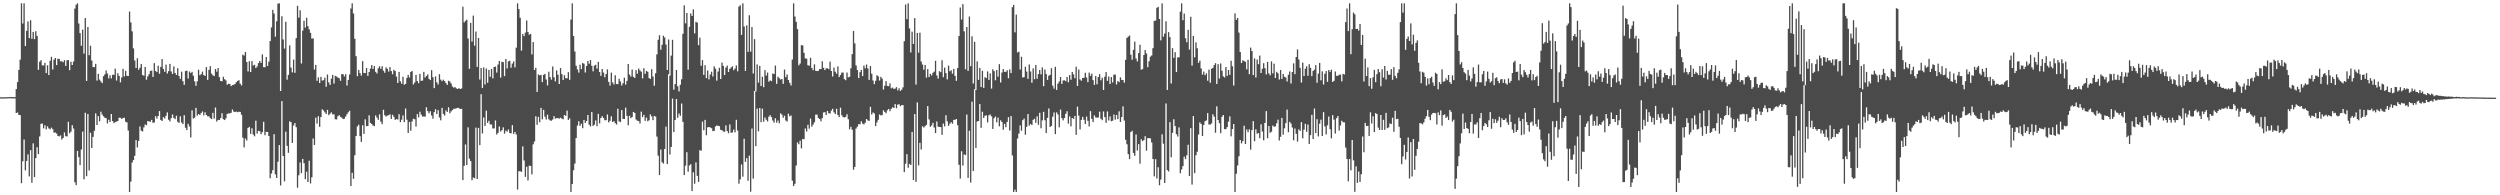 <?xml version="1.0" encoding="UTF-8"?>
<svg xmlns="http://www.w3.org/2000/svg" width="1920" height="150">
  <path d="M0 74.655h1v1.000H0zM1 74.765h1v1.000H1zM2 74.680h1v1.000H2zM3 74.693h1v1.000H3zM4 74.702h1v1.000H4zM5 74.577h1v1.000H5zM6 74.537h1v1.000H6zM7 74.591h1v1.000H7zM8 74.469h1v1.000H8zM9 74.623h1v1.000H9zM10 74.559h1v1.000H10zM11 74.602h1v1.000H11zM12 68.389h1v18.421H12zM13 63.073h1v23.293H13zM14 53.706h1v34.583H14zM15 45.805h1v42.634H15zM16 2.546h1v138.134H16zM17 18.087h1v105.748H17zM18 2.546h1v104.600H18zM19 35.380h1v95.493H19zM20 23.724h1v99.875H20zM21 16.452h1v102.102H21zM22 29.292h1v106.165H22zM23 15.522h1v99.780H23zM24 29.779h1v110.597H24zM25 24.539h1v85.549H25zM26 30.079h1v105.911H26zM27 23.970h1v97.458H27zM28 27.569h1v85.555H28zM29 53.603h1v64.723H29zM30 47.403h1v57.335H30zM31 46.217h1v48.849H31zM32 50.194h1v44.669H32zM33 50.326h1v48.271H33zM34 48.302h1v47.908H34zM35 56.107h1v43.254H35zM36 50.108h1v46.940H36zM37 57.665h1v40.946H37zM38 46.624h1v52.750H38zM39 43.647h1v54.406H39zM40 53.341h1v45.853H40zM41 45.826h1v56.060H41zM42 44.555h1v57.204H42zM43 49.949h1v52.645H43zM44 45.067h1v59.338H44zM45 45.267h1v59.486H45zM46 47.097h1v56.880H46zM47 47.076h1v60.059H47zM48 47.814h1v58.103H48zM49 46.176h1v55.544H49zM50 50.647h1v53.969H50zM51 46.263h1v58.543H51zM52 46.134h1v47.410H52zM53 53.934h1v48.412H53zM54 47.421h1v53.629H54zM55 49.910h1v46.249H55zM56 47.256h1v51.466H56zM57 6.619h1v133.351H57zM58 3.624h1v138.569H58zM59 2.548h1v113.371H59zM60 18.027h1v102.658H60zM61 25.429h1v101.413H61zM62 35.122h1v79.708H62zM63 22.748h1v78.308H63zM64 41.183h1v96.528H64zM65 13.846h1v72.711H65zM66 62.137h1v73.181H66zM67 20.741h1v66.799H67zM68 42.384h1v88.521H68zM69 35.140h1v66.782H69zM70 46.469h1v67.202H70zM71 51.536h1v53.567H71zM72 51.536h1v48.925H72zM73 49.040h1v38.068H73zM74 61.924h1v34.094H74zM75 56.674h1v32.533H75zM76 61.126h1v32.079H76zM77 62.569h1v23.205H77zM78 63.857h1v24.080H78zM79 58.517h1v30.851H79zM80 57.163h1v33.188H80zM81 54.141h1v36.644H81zM82 56.485h1v38.352H82zM83 60.216h1v31.738H83zM84 57.814h1v35.894H84zM85 60.188h1v27.348H85zM86 57.434h1v35.525H86zM87 57.424h1v37.163H87zM88 52.761h1v41.039H88zM89 61.859h1v31.544H89zM90 56.231h1v36.718H90zM91 58.341h1v32.042H91zM92 63.248h1v27.216H92zM93 59.435h1v31.932H93zM94 52.854h1v37.722H94zM95 58.676h1v31.725H95zM96 54.355h1v39.126H96zM97 58.232h1v35.784H97zM98 58.371h1v41.871H98zM99 8.879h1v138.575H99zM100 17.215h1v122.291H100zM101 24.077h1v100.745H101zM102 37.154h1v85.759H102zM103 46.505h1v73.170H103zM104 52.200h1v55.387H104zM105 44.734h1v68.532H105zM106 53.581h1v54.639H106zM107 51.951h1v45.179H107zM108 49.132h1v51.293H108zM109 57.530h1v43.416H109zM110 58.203h1v39.645H110zM111 51.429h1v44.180H111zM112 61.212h1v35.008H112zM113 58.677h1v34.302H113zM114 56.978h1v36.327H114zM115 54.481h1v38.997H115zM116 54.222h1v37.851H116zM117 59.081h1v35.235H117zM118 48.482h1v45.551H118zM119 54.544h1v34.688H119zM120 55.344h1v35.733H120zM121 50.468h1v38.683H121zM122 56.626h1v28.683H122zM123 51.378h1v40.715H123zM124 45.379h1v47.551H124zM125 52.935h1v37.010H125zM126 55.168h1v35.754H126zM127 49.611h1v39.321H127zM128 56.451h1v29.881H128zM129 54.643h1v37.328H129zM130 49.064h1v44.223H130zM131 54.872h1v35.845H131zM132 56.837h1v31.050H132zM133 50.986h1v39.519H133zM134 56.016h1v35.500H134zM135 57.559h1v31.349H135zM136 52.379h1v41.187H136zM137 58.344h1v36.081H137zM138 60.564h1v28.757H138zM139 55.037h1v39.040H139zM140 62.371h1v32.893H140zM141 65.181h1v23.269H141zM142 54.599h1v43.501H142zM143 54.261h1v45.681H143zM144 60.317h1v34.784H144zM145 54.919h1v42.218H145zM146 56.123h1v49.437H146zM147 55.147h1v29.595H147zM148 58.156h1v32.866H148zM149 62.446h1v27.905H149zM150 65.901h1v16.957H150zM151 62.446h1v26.331H151zM152 53.546h1v34.004H152zM153 57.805h1v30.492H153zM154 56.927h1v29.888H154zM155 55.057h1v30.555H155zM156 57.648h1v30.999H156zM157 58.283h1v27.958H157zM158 51.442h1v36.900H158zM159 61.361h1v27.961H159zM160 53.637h1v35.745H160zM161 50.789h1v39.945H161zM162 56.513h1v34.937H162zM163 57.737h1v28.967H163zM164 58.440h1v32.657H164zM165 52.993h1v29.598H165zM166 55.057h1v38.312H166zM167 52.243h1v39.804H167zM168 59.290h1v32.891H168zM169 62.213h1v28.486H169zM170 62.424h1v24.549H170zM171 58.926h1v32.640H171zM172 60.818h1v31.369H172zM173 61.759h1v29.150H173zM174 65.055h1v22.428H174zM175 64.312h1v22.800H175zM176 64.439h1v22.666H176zM177 66.168h1v20.457H177zM178 65.381h1v18.677H178zM179 65.137h1v20.515H179zM180 64.465h1v21.606H180zM181 63.147h1v22.553H181zM182 62.178h1v23.971H182zM183 61.587h1v24.226H183zM184 64.262h1v21.726H184zM185 65.653h1v22.483H185zM186 41.982h1v63.752H186zM187 42.663h1v70.562H187zM188 39.910h1v66.471H188zM189 47.621h1v60.275H189zM190 54.867h1v43.376H190zM191 47.066h1v50.374H191zM192 55.313h1v47.518H192zM193 46.913h1v51.645H193zM194 50.265h1v53.133H194zM195 49.785h1v54.900H195zM196 52.243h1v40.414H196zM197 51.120h1v51.476H197zM198 48.495h1v52.035H198zM199 46.872h1v53.886H199zM200 48.276h1v54.790H200zM201 41.762h1v59.717H201zM202 51.574h1v41.970H202zM203 51.675h1v52.165H203zM204 43.791h1v57.422H204zM205 50.697h1v50.701H205zM206 47.324h1v57.143H206zM207 31.543h1v105.353H207zM208 21.044h1v112.229H208zM209 7.580h1v123.112H209zM210 10.367h1v92.682H210zM211 28.153h1v105.792H211zM212 16.342h1v120.366H212zM213 2.794h1v121.420H213zM214 2.546h1v108.842H214zM215 69.868h1v72.586H215zM216 12.482h1v65.174H216zM217 30.286h1v89.541H217zM218 37.312h1v101.953H218zM219 16.736h1v84.395H219zM220 61.168h1v50.867H220zM221 57.512h1v59.838H221zM222 34.814h1v58.355H222zM223 51.934h1v41.922H223zM224 55.589h1v54.199H224zM225 45.783h1v50.618H225zM226 55.922h1v38.589H226zM227 29.307h1v68.375H227zM228 4.471h1v139.703H228zM229 13.542h1v121.079H229zM230 7.882h1v116.886H230zM231 48.792h1v84.192H231zM232 23.482h1v98.565H232zM233 15.906h1v109.451H233zM234 21.208h1v116.422H234zM235 13.648h1v118.224H235zM236 20.124h1v119.668H236zM237 22.561h1v100.902H237zM238 25.224h1v115.681H238zM239 29.599h1v106.550H239zM240 29.488h1v76.846H240zM241 53.414h1v57.971H241zM242 49.869h1v40.479H242zM243 62.059h1v32.887H243zM244 59.410h1v29.843H244zM245 63.729h1v33.701H245zM246 59.021h1v30.904H246zM247 61.878h1v22.113H247zM248 61.593h1v23.310H248zM249 59.667h1v26.551H249zM250 66.635h1v20.895H250zM251 57.230h1v27.164H251zM252 63.302h1v25.143H252zM253 65.220h1v22.135H253zM254 60.420h1v25.894H254zM255 57.534h1v30.304H255zM256 64.211h1v23.605H256zM257 58.242h1v33.343H257zM258 58.780h1v32.991H258zM259 59.552h1v29.676H259zM260 60.039h1v28.403H260zM261 62.080h1v27.647H261zM262 56.930h1v33.419H262zM263 56.999h1v34.457H263zM264 58.653h1v32.466H264zM265 56.927h1v32.554H265zM266 65.675h1v22.022H266zM267 61.388h1v24.873H267zM268 57.171h1v27.876H268zM269 6.576h1v136.315H269zM270 2.546h1v130.178H270zM271 10.392h1v126.947H271zM272 29.808h1v89.391H272zM273 43.138h1v61.287H273zM274 58.486h1v38.607H274zM275 53.635h1v42.180H275zM276 56.097h1v48.447H276zM277 58.075h1v50.924H277zM278 46.961h1v49.233H278zM279 56.035h1v46.781H279zM280 56.167h1v35.502H280zM281 52.244h1v44.654H281zM282 58.265h1v38.514H282zM283 55.299h1v33.279H283zM284 52.711h1v41.662H284zM285 49.966h1v45.314H285zM286 52.947h1v43.455H286zM287 50.763h1v46.126H287zM288 55.133h1v33.532H288zM289 56.408h1v33.925H289zM290 52.433h1v39.627H290zM291 50.914h1v36.947H291zM292 52.864h1v40.593H292zM293 50.889h1v44.444H293zM294 54.281h1v30.041H294zM295 55.875h1v32.574H295zM296 51.775h1v37.705H296zM297 52.897h1v35.897H297zM298 54.986h1v33.550H298zM299 51.520h1v36.293H299zM300 54.574h1v36.748H300zM301 57.036h1v31.134H301zM302 53.583h1v36.100H302zM303 54.594h1v37.478H303zM304 58.820h1v32.636H304zM305 63.760h1v28.060H305zM306 55.259h1v32.471H306zM307 62.442h1v31.396H307zM308 64.328h1v27.613H308zM309 58.917h1v29.707H309zM310 65.083h1v28.695H310zM311 64.434h1v18.916H311zM312 59.802h1v32.137H312zM313 57.494h1v44.602H313zM314 59.484h1v34.152H314zM315 55.290h1v45.090H315zM316 54.457h1v38.805H316zM317 64.872h1v26.306H317zM318 63.383h1v28.211H318zM319 57.515h1v39.698H319zM320 62.237h1v25.348H320zM321 63.912h1v26.265H321zM322 56.722h1v29.094H322zM323 62.070h1v25.961H323zM324 61.911h1v27.616H324zM325 55.176h1v34.271H325zM326 59.519h1v30.093H326zM327 58.306h1v24.066H327zM328 57.130h1v28.222H328zM329 60.541h1v26.430H329zM330 61.503h1v23.952H330zM331 53.843h1v34.833H331zM332 59.279h1v31.834H332zM333 67.711h1v18.414H333zM334 58.663h1v25.196H334zM335 63.236h1v24.330H335zM336 64.893h1v19.703H336zM337 56.979h1v33.231H337zM338 61.139h1v31.252H338zM339 62.347h1v20.506H339zM340 61.261h1v26.242H340zM341 62.280h1v26.475H341zM342 63.871h1v20.914H342zM343 65.194h1v20.839H343zM344 61.982h1v20.431H344zM345 62.639h1v24.385H345zM346 64.165h1v21.369H346zM347 66.401h1v18.113H347zM348 67.350h1v16.188H348zM349 66.927h1v16.572H349zM350 67.905h1v15.283H350zM351 68.352h1v14.427H351zM352 67.757h1v15.289H352zM353 68.339h1v15.426H353zM354 67.917h1v15.630H354zM355 5.125h1v133.236H355zM356 17.250h1v110.089H356zM357 16.020h1v94.919H357zM358 15.114h1v111.641H358zM359 29.600h1v68.196H359zM360 52.817h1v69.031H360zM361 17.539h1v106.163H361zM362 31.956h1v106.485H362zM363 11.979h1v124.373H363zM364 35.075h1v101.854H364zM365 24.195h1v73.796H365zM366 51.389h1v86.072H366zM367 29.117h1v69.064H367zM368 61.084h1v50.370H368zM369 52.245h1v20.086H369zM370 67.558h1v34.944H370zM371 51.738h1v38.496H371zM372 64.917h1v31.815H372zM373 52.635h1v32.362H373zM374 63.580h1v30.772H374zM375 53.675h1v39.124H375zM376 58.909h1v36.664H376zM377 52.949h1v42.620H377zM378 60.225h1v38.456H378zM379 51.400h1v47.220H379zM380 51.162h1v41.371H380zM381 55.764h1v47.568H381zM382 49.548h1v52.470H382zM383 46.779h1v50.382H383zM384 59.611h1v41.389H384zM385 47.437h1v52.514H385zM386 47.776h1v50.022H386zM387 58.469h1v44.146H387zM388 45.267h1v55.053H388zM389 52.574h1v48.569H389zM390 47.094h1v52.332H390zM391 46.684h1v55.454H391zM392 52.026h1v50.365H392zM393 48.800h1v47.306H393zM394 47.155h1v55.640H394zM395 51.700h1v49.613H395zM396 36.600h1v66.661H396zM397 2.546h1v142.990H397zM398 6.988h1v124.505H398zM399 13.612h1v117.902H399zM400 38.843h1v93.145H400zM401 26.129h1v86.281H401zM402 27.749h1v95.463H402zM403 25.062h1v110.788H403zM404 15.741h1v112.330H404zM405 24.629h1v113.900H405zM406 26.676h1v100.551H406zM407 26.007h1v101.455H407zM408 41.753h1v92.203H408zM409 32.309h1v78.515H409zM410 53.751h1v54.951H410zM411 52.057h1v37.232H411zM412 70.620h1v25.233H412zM413 57.188h1v32.549H413zM414 57.868h1v35.967H414zM415 57.477h1v25.436H415zM416 63.070h1v28.602H416zM417 57.488h1v26.874H417zM418 56.735h1v32.845H418zM419 61.008h1v30.818H419zM420 65.586h1v22.471H420zM421 55.105h1v36.543H421zM422 59.262h1v33.249H422zM423 61.176h1v31.543H423zM424 51.034h1v40.776H424zM425 59.338h1v29.860H425zM426 62.444h1v28.676H426zM427 54.091h1v36.600H427zM428 57.405h1v33.314H428zM429 64.520h1v26.575H429zM430 52.273h1v38.133H430zM431 56.991h1v34.095H431zM432 61.441h1v30.216H432zM433 57.742h1v30.575H433zM434 60.056h1v28.973H434zM435 60.148h1v24.770H435zM436 55.450h1v36.662H436zM437 61.351h1v29.566H437zM438 15.042h1v132.412H438zM439 2.546h1v138.839H439zM440 27.697h1v103.060H440zM441 39.535h1v86.096H441zM442 50.474h1v55.538H442zM443 53.286h1v43.142H443zM444 55.742h1v37.384H444zM445 49.714h1v46.944H445zM446 53.077h1v41.930H446zM447 48.339h1v50.140H447zM448 48.958h1v43.138H448zM449 55.649h1v38.749H449zM450 50.708h1v42.198H450zM451 46.848h1v41.453H451zM452 48.957h1v46.822H452zM453 46.064h1v51.028H453zM454 50.485h1v35.559H454zM455 54.797h1v41.909H455zM456 50.385h1v45.357H456zM457 49.749h1v42.734H457zM458 52.713h1v44.176H458zM459 47.489h1v39.977H459zM460 55.316h1v39.430H460zM461 58.234h1v32.380H461zM462 52.966h1v36.216H462zM463 55.707h1v34.899H463zM464 59.291h1v33.060H464zM465 56.815h1v35.482H465zM466 53.281h1v34.633H466zM467 62.875h1v31.118H467zM468 65.734h1v27.047H468zM469 55.743h1v33.575H469zM470 63.274h1v30.419H470zM471 64.875h1v28.101H471zM472 57.793h1v36.787H472zM473 64.443h1v31.192H473zM474 64.653h1v18.834H474zM475 60.511h1v32.732H475zM476 62.533h1v31.268H476zM477 65.619h1v18.934H477zM478 63.916h1v27.373H478zM479 59.634h1v31.776H479zM480 64.954h1v17.719H480zM481 62.096h1v26.856H481zM482 49.161h1v47.046H482zM483 57.262h1v31.674H483zM484 58.809h1v31.979H484zM485 53.479h1v36.430H485zM486 58.985h1v26.963H486zM487 59.863h1v26.865H487zM488 53.854h1v37.938H488zM489 56.641h1v36.089H489zM490 52.624h1v40.348H490zM491 54.053h1v40.798H491zM492 55.040h1v30.676H492zM493 60.187h1v29.793H493zM494 52.414h1v35.784H494zM495 56.679h1v36.125H495zM496 54.439h1v35.891H496zM497 55.164h1v37.992H497zM498 59.952h1v32.435H498zM499 60.682h1v27.153H499zM500 53.124h1v36.292H500zM501 58.805h1v33.449H501zM502 65.847h1v23.194H502zM503 56.264h1v33.275H503zM504 41.803h1v63.082H504zM505 30.533h1v89.017H505zM506 27.096h1v107.337H506zM507 38.206h1v76.651H507zM508 34.370h1v90.271H508zM509 27.453h1v98.182H509zM510 28.768h1v85.691H510zM511 34.221h1v62.986H511zM512 53.756h1v72.268H512zM513 30.295h1v26.766H513zM514 58.040h1v60.617H514zM515 42.713h1v70.125H515zM516 30.569h1v45.160H516zM517 68.861h1v32.603H517zM518 64.562h1v27.608H518zM519 53.781h1v22.258H519zM520 66.234h1v24.252H520zM521 70.192h1v17.026H521zM522 65.097h1v23.863H522zM523 60.873h1v18.641H523zM524 25.969h1v67.628H524zM525 4.077h1v130.358H525zM526 17.931h1v109.292H526zM527 9.981h1v106.928H527zM528 53.482h1v78.375H528zM529 20.630h1v106.431H529zM530 10.338h1v115.744H530zM531 12.277h1v134.449H531zM532 7.209h1v125.132H532zM533 25.658h1v115.408H533zM534 16.747h1v107.960H534zM535 17.347h1v117.734H535zM536 34.704h1v104.980H536zM537 28.853h1v86.463H537zM538 50.468h1v65.353H538zM539 46.177h1v47.273H539zM540 57.501h1v42.559H540zM541 50.057h1v42.011H541zM542 60.013h1v43.871H542zM543 54.129h1v43.659H543zM544 60.983h1v36.529H544zM545 57.226h1v40.670H545zM546 55.089h1v43.366H546zM547 58.787h1v41.935H547zM548 50.964h1v49.551H548zM549 52.743h1v44.432H549zM550 61.931h1v34.414H550zM551 54.937h1v41.743H551zM552 52.093h1v44.778H552zM553 60.695h1v39.006H553zM554 48.009h1v52.045H554zM555 50.603h1v50.347H555zM556 57.587h1v43.643H556zM557 51.897h1v44.398H557zM558 50.374h1v50.338H558zM559 55.302h1v47.033H559zM560 52.929h1v42.618H560zM561 51.801h1v50.176H561zM562 50.987h1v50.688H562zM563 53.940h1v45.529H563zM564 52.683h1v48.957H564zM565 50.294h1v41.721H565zM566 54.794h1v45.464H566zM567 5.094h1v135.975H567zM568 4.033h1v133.748H568zM569 26.851h1v99.469H569zM570 2.546h1v133.140H570zM571 20.329h1v86.292H571zM572 54.471h1v69.852H572zM573 19.489h1v101.963H573zM574 39.847h1v98.947H574zM575 11.729h1v107.848H575zM576 39.640h1v107.565H576zM577 20.810h1v77.929H577zM578 56.440h1v80.791H578zM579 30.046h1v39.851H579zM580 70.215h1v42.051H580zM581 49.441h1v33.967H581zM582 63.421h1v37.434H582zM583 50.521h1v32.431H583zM584 66.027h1v27.830H584zM585 58.918h1v24.553H585zM586 66.955h1v26.469H586zM587 53.884h1v36.344H587zM588 58.011h1v33.956H588zM589 55.720h1v37.581H589zM590 62.702h1v26.968H590zM591 61.731h1v26.751H591zM592 62.296h1v27.651H592zM593 56.410h1v36.140H593zM594 56.860h1v37.363H594zM595 50.353h1v40.476H595zM596 64.409h1v29.792H596zM597 58.860h1v33.644H597zM598 60.072h1v34.604H598zM599 61.056h1v26.040H599zM600 60.657h1v27.367H600zM601 64.390h1v26.010H601zM602 53.425h1v35.465H602zM603 59.245h1v33.316H603zM604 57.166h1v36.157H604zM605 61.455h1v25.819H605zM606 63.577h1v25.745H606zM607 65.630h1v23.066H607zM608 45.728h1v93.047H608zM609 2.546h1v140.393H609zM610 12.709h1v128.469H610zM611 16.723h1v110.406H611zM612 22.370h1v86.988H612zM613 50.178h1v60.637H613zM614 48.772h1v59.256H614zM615 34.649h1v79.311H615zM616 34.902h1v71.818H616zM617 40.553h1v66.402H617zM618 44.825h1v53.847H618zM619 45.055h1v55.896H619zM620 50.142h1v45.723H620zM621 50.458h1v48.338H621zM622 44.400h1v46.645H622zM623 52.243h1v45.058H623zM624 53.893h1v41.775H624zM625 49.388h1v44.492H625zM626 54.349h1v33.641H626zM627 54.578h1v33.413H627zM628 54.379h1v36.307H628zM629 53.043h1v38.297H629zM630 53.062h1v40.131H630zM631 47.039h1v43.694H631zM632 52.076h1v34.318H632zM633 53.812h1v32.291H633zM634 52.469h1v35.873H634zM635 52.420h1v32.759H635zM636 53.108h1v33.901H636zM637 47.294h1v39.919H637zM638 54.514h1v30.442H638zM639 58.787h1v24.786H639zM640 51.874h1v34.421H640zM641 55.090h1v32.536H641zM642 56.598h1v26.985H642zM643 50.992h1v37.338H643zM644 59.202h1v30.717H644zM645 57.541h1v25.197H645zM646 55.733h1v32.768H646zM647 55.733h1v34.239H647zM648 60.794h1v29.364H648zM649 61.596h1v28.150H649zM650 55.695h1v32.063H650zM651 59.378h1v32.197H651zM652 58.918h1v40.346H652zM653 52.437h1v44.930H653zM654 41.577h1v58.074H654zM655 23.769h1v106.574H655zM656 33.264h1v94.947H656zM657 50.264h1v48.440H657zM658 53.818h1v43.461H658zM659 59.960h1v35.387H659zM660 55.405h1v40.058H660zM661 53.704h1v39.416H661zM662 58.420h1v36.495H662zM663 50.324h1v45.287H663zM664 52.481h1v41.797H664zM665 49.584h1v41.812H665zM666 52.536h1v39.919H666zM667 61.355h1v31.538H667zM668 50.693h1v31.357H668zM669 56.632h1v31.328H669zM670 61.817h1v24.547H670zM671 64.598h1v22.526H671zM672 62.001h1v34.799H672zM673 57.813h1v36.170H673zM674 58.644h1v33.343H674zM675 61.848h1v26.078H675zM676 59.022h1v29.597H676zM677 60.403h1v27.972H677zM678 68.739h1v15.974H678zM679 65.834h1v20.154H679zM680 62.286h1v24.678H680zM681 66.015h1v18.670H681zM682 66.179h1v17.504H682zM683 64.069h1v21.349H683zM684 67.848h1v15.765H684zM685 67.199h1v15.218H685zM686 68.299h1v14.650H686zM687 68.001h1v11.907H687zM688 66.935h1v16.230H688zM689 69.404h1v10.952H689zM690 67.811h1v12.277H690zM691 69.783h1v11.774H691zM692 68.935h1v11.793H692zM693 67.060h1v13.660H693zM694 31.646h1v100.562H694zM695 3.508h1v122.173H695zM696 14.695h1v103.745H696zM697 2.546h1v126.276H697zM698 21.849h1v104.013H698zM699 40.282h1v86.421H699zM700 24.333h1v76.986H700zM701 33.743h1v104.486H701zM702 13.906h1v73.679H702zM703 64.992h1v74.651H703zM704 25.292h1v53.371H704zM705 40.456h1v86.550H705zM706 25.064h1v84.621H706zM707 47.239h1v67.620H707zM708 49.582h1v47.450H708zM709 53.506h1v44.449H709zM710 49.929h1v46.988H710zM711 59.598h1v36.299H711zM712 53.048h1v28.416H712zM713 59.192h1v32.529H713zM714 56.694h1v40.666H714zM715 57.950h1v38.433H715zM716 55.900h1v38.456H716zM717 54.985h1v42.988H717zM718 46.681h1v55.516H718zM719 57.971h1v35.315H719zM720 60.368h1v36.931H720zM721 54.698h1v42.838H721zM722 55.445h1v42.157H722zM723 46.290h1v57.300H723zM724 59.274h1v35.590H724zM725 51.938h1v45.151H725zM726 56.142h1v32.378H726zM727 60.999h1v32.189H727zM728 50.390h1v46.264H728zM729 54.753h1v40.278H729zM730 53.962h1v39.894H730zM731 56.555h1v38.482H731zM732 52.947h1v39.088H732zM733 58.303h1v33.692H733zM734 62.044h1v29.373H734zM735 52.268h1v43.896H735zM736 27.690h1v98.900H736zM737 5.788h1v131.347H737zM738 14.994h1v101.163H738zM739 3.171h1v123.956H739zM740 24.060h1v94.496H740zM741 53.194h1v65.943H741zM742 20.796h1v67.189H742zM743 54.430h1v82.202H743zM744 12.634h1v87.771H744zM745 50.840h1v89.321H745zM746 27.844h1v50.244H746zM747 64.106h1v67.292H747zM748 32.125h1v36.468H748zM749 69.096h1v44.518H749zM750 47.086h1v46.218H750zM751 61.353h1v31.562H751zM752 52.143h1v27.729H752zM753 66.845h1v31.322H753zM754 54.388h1v31.425H754zM755 67.478h1v23.138H755zM756 59.270h1v29.613H756zM757 59.937h1v28.636H757zM758 54.833h1v39.165H758zM759 61.384h1v27.202H759zM760 56.374h1v31.515H760zM761 68.023h1v21.354H761zM762 53.215h1v45.827H762zM763 54.613h1v36.191H763zM764 61.652h1v27.827H764zM765 53.744h1v40.229H765zM766 58.833h1v31.490H766zM767 49.244h1v47.801H767zM768 63.308h1v29.129H768zM769 55.709h1v37.999H769zM770 52.987h1v46.673H770zM771 55.202h1v39.984H771zM772 55.144h1v42.534H772zM773 53.952h1v39.695H773zM774 60.132h1v29.828H774zM775 53.307h1v46.962H775zM776 56.104h1v33.054H776zM777 5.510h1v113.911H777zM778 3.756h1v143.698H778zM779 24.850h1v120.801H779zM780 11.216h1v136.237H780zM781 40.257h1v66.151H781zM782 39.740h1v62.870H782zM783 53.384h1v42.933H783zM784 43.564h1v56.823H784zM785 59.512h1v32.778H785zM786 59.295h1v31.780H786zM787 51.248h1v52.245H787zM788 55.003h1v42.394H788zM789 60.573h1v27.036H789zM790 49.500h1v47.018H790zM791 54.878h1v40.325H791zM792 63.523h1v32.543H792zM793 52.528h1v39.465H793zM794 60.825h1v30.340H794zM795 49.992h1v44.310H795zM796 60.487h1v28.882H796zM797 56.871h1v38.969H797zM798 53.710h1v32.902H798zM799 57.069h1v41.433H799zM800 51.742h1v40.748H800zM801 66.218h1v19.644H801zM802 53.394h1v38.970H802zM803 56.897h1v45.305H803zM804 61.344h1v29.155H804zM805 58.145h1v25.150H805zM806 57.424h1v40.098H806zM807 52.375h1v44.355H807zM808 65.782h1v23.859H808zM809 68.082h1v18.306H809zM810 51.312h1v51.708H810zM811 69.076h1v17.257H811zM812 64.214h1v23.692H812zM813 62.556h1v35.245H813zM814 59.131h1v25.060H814zM815 64.451h1v26.286H815zM816 61.818h1v30.636H816zM817 61.638h1v28.983H817zM818 62.342h1v25.128H818zM819 59.141h1v26.336H819zM820 63.176h1v31.752H820zM821 57.644h1v31.758H821zM822 61.255h1v35.747H822zM823 55.295h1v35.337H823zM824 57.111h1v34.165H824zM825 60.041h1v28.972H825zM826 51.225h1v52.288H826zM827 65.973h1v15.947H827zM828 53.416h1v35.375H828zM829 61.018h1v38.377H829zM830 62.003h1v30.122H830zM831 59.880h1v29.881H831zM832 59.753h1v32.252H832zM833 55.840h1v39.465H833zM834 59.491h1v30.060H834zM835 63.069h1v29.750H835zM836 55.777h1v41.372H836zM837 58.198h1v27.146H837zM838 56.577h1v34.717H838zM839 61.552h1v32.218H839zM840 65.181h1v23.460H840zM841 58.389h1v31.769H841zM842 64.736h1v25.697H842zM843 59.144h1v31.022H843zM844 56.926h1v28.859H844zM845 61.661h1v29.526H845zM846 59.627h1v32.663H846zM847 69.140h1v16.464H847zM848 58.899h1v31.077H848zM849 55.326h1v38.974H849zM850 62.082h1v23.490H850zM851 58.756h1v33.741H851zM852 64.528h1v24.880H852zM853 59.197h1v33.916H853zM854 63.327h1v29.384H854zM855 57.333h1v30.645H855zM856 57.307h1v34.616H856zM857 64.891h1v23.396H857zM858 62.235h1v29.273H858zM859 63.100h1v22.389H859zM860 59.382h1v34.330H860zM861 61.347h1v28.584H861zM862 61.503h1v20.186H862zM863 63.475h1v29.135H863zM864 45.999h1v61.376H864zM865 29.143h1v81.633H865zM866 28.068h1v90.332H866zM867 27.264h1v94.958H867zM868 41.962h1v59.466H868zM869 45.886h1v54.559H869zM870 38.223h1v79.234H870zM871 31.929h1v87.728H871zM872 44.952h1v58.320H872zM873 47.189h1v68.418H873zM874 40.818h1v69.893H874zM875 34.380h1v91.317H875zM876 53.500h1v53.441H876zM877 53.106h1v55.308H877zM878 42.302h1v65.313H878zM879 38.390h1v66.227H879zM880 41.038h1v74.693H880zM881 51.631h1v54.466H881zM882 47.047h1v59.046H882zM883 43.539h1v62.760H883zM884 42.615h1v66.774H884zM885 36.957h1v85.148H885zM886 16.011h1v119.468H886zM887 15.768h1v106.514H887zM888 5.981h1v131.073H888zM889 5.210h1v123.230H889zM890 14.582h1v127.712H890zM891 30.959h1v106.952H891zM892 2.546h1v100.598H892zM893 28.164h1v82.183H893zM894 25.778h1v114.773H894zM895 16.320h1v63.151H895zM896 69.087h1v61.580H896zM897 24.698h1v107.002H897zM898 28.523h1v65.290H898zM899 64.145h1v56.610H899zM900 37.011h1v65.010H900zM901 44.414h1v47.188H901zM902 40.028h1v56.851H902zM903 55.356h1v47.688H903zM904 44.086h1v60.797H904zM905 43.976h1v53.885H905zM906 8.936h1v124.155H906zM907 2.546h1v127.604H907zM908 15.494h1v112.087H908zM909 10.389h1v109.947H909zM910 29.400h1v92.788H910zM911 32.453h1v86.779H911zM912 22.904h1v88.252H912zM913 38.093h1v97.132H913zM914 12.866h1v85.549H914zM915 50.417h1v91.373H915zM916 27.588h1v61.531H916zM917 44.051h1v88.922H917zM918 32.530h1v86.735H918zM919 37.121h1v79.435H919zM920 48.306h1v55.022H920zM921 46.517h1v47.498H921zM922 52.605h1v42.559H922zM923 57.312h1v47.188H923zM924 55.009h1v41.036H924zM925 57.701h1v35.409H925zM926 56.263h1v36.188H926zM927 62.001h1v24.844H927zM928 53.450h1v42.164H928zM929 63.515h1v32.190H929zM930 52.802h1v41.965H930zM931 52.198h1v35.590H931zM932 49.961h1v39.658H932zM933 48.559h1v53.358H933zM934 64.462h1v17.207H934zM935 49.273h1v42.882H935zM936 60.318h1v34.320H936zM937 48.755h1v53.530H937zM938 54.344h1v35.341H938zM939 58.679h1v29.627H939zM940 59.486h1v39.674H940zM941 51.529h1v47.644H941zM942 58.279h1v39.374H942zM943 53.781h1v39.643H943zM944 57.494h1v31.878H944zM945 46.626h1v58.092H945zM946 50.869h1v48.214H946zM947 65.697h1v29.532H947zM948 10.295h1v137.159H948zM949 15.231h1v118.188H949zM950 13.748h1v113.338H950zM951 25.014h1v94.994H951zM952 39.961h1v67.558H952zM953 48.409h1v61.710H953zM954 46.295h1v62.080H954zM955 46.944h1v49.604H955zM956 47.399h1v63.230H956zM957 53.267h1v46.143H957zM958 45.927h1v55.593H958zM959 56.980h1v42.404H959zM960 36.568h1v78.373H960zM961 39.240h1v60.725H961zM962 57.584h1v35.428H962zM963 44.874h1v63.543H963zM964 59.489h1v39.850H964zM965 45.746h1v56.903H965zM966 49.301h1v52.914H966zM967 42.687h1v63.465H967zM968 56.039h1v39.444H968zM969 52.855h1v48.188H969zM970 48.518h1v59.219H970zM971 52.378h1v42.038H971zM972 57.214h1v28.069H972zM973 47.521h1v58.635H973zM974 56.369h1v40.387H974zM975 57.837h1v44.118H975zM976 47.157h1v54.035H976zM977 56.384h1v40.072H977zM978 48.903h1v48.456H978zM979 59.881h1v37.072H979zM980 55.139h1v39.588H980zM981 56.301h1v35.607H981zM982 61.058h1v46.870H982zM983 53.706h1v51.362H983zM984 60.558h1v30.011H984zM985 56.803h1v46.641H985zM986 58.965h1v39.543H986zM987 59.515h1v35.037H987zM988 62.549h1v21.630H988zM989 57.392h1v44.170H989zM990 54.906h1v38.710H990zM991 64.127h1v30.776H991zM992 55.289h1v42.667H992zM993 48.663h1v59.110H993zM994 56.943h1v41.748H994zM995 43.762h1v59.046H995zM996 37.947h1v70.781H996zM997 45.716h1v53.662H997zM998 52.049h1v48.445H998zM999 63.398h1v30.423H999zM1000 48.090h1v58.128H1000zM1001 58.319h1v41.285H1001zM1002 52.791h1v42.288H1002zM1003 50.935h1v50.308H1003zM1004 58.149h1v37.467H1004zM1005 49.310h1v61.208H1005zM1006 52.128h1v51.637H1006zM1007 58.471h1v29.707H1007zM1008 54.436h1v52.323H1008zM1009 53.518h1v29.846H1009zM1010 49.998h1v52.186H1010zM1011 63.546h1v28.004H1011zM1012 56.546h1v48.218H1012zM1013 48.313h1v46.658H1013zM1014 61.694h1v30.189H1014zM1015 54.799h1v49.651H1015zM1016 64.913h1v21.210H1016zM1017 56.657h1v40.486H1017zM1018 54.604h1v48.648H1018zM1019 62.892h1v33.321H1019zM1020 53.778h1v35.714H1020zM1021 55.211h1v44.023H1021zM1022 53.493h1v52.724H1022zM1023 62.917h1v25.486H1023zM1024 62.037h1v29.871H1024zM1025 54.908h1v47.652H1025zM1026 58.221h1v32.574H1026zM1027 58.201h1v30.934H1027zM1028 57.342h1v42.954H1028zM1029 57.272h1v39.057H1029zM1030 62.456h1v30.251H1030zM1031 56.738h1v37.135H1031zM1032 57.185h1v36.810H1032zM1033 16.997h1v96.364H1033zM1034 6.522h1v115.597H1034zM1035 23.871h1v115.417H1035zM1036 2.546h1v119.591H1036zM1037 41.614h1v89.223H1037zM1038 22.418h1v85.092H1038zM1039 9.608h1v113.520H1039zM1040 10.992h1v136.303H1040zM1041 22.289h1v105.506H1041zM1042 22.110h1v118.308H1042zM1043 23.512h1v108.226H1043zM1044 18.441h1v121.288H1044zM1045 34.525h1v99.254H1045zM1046 26.824h1v77.981H1046zM1047 62.563h1v54.385H1047zM1048 45.070h1v49.288H1048zM1049 58.398h1v38.440H1049zM1050 51.783h1v44.836H1050zM1051 66.126h1v38.261H1051zM1052 60.013h1v26.267H1052zM1053 68.144h1v26.727H1053zM1054 59.368h1v29.962H1054zM1055 53.718h1v47.728H1055zM1056 63.108h1v23.729H1056zM1057 56.949h1v30.633H1057zM1058 53.057h1v44.960H1058zM1059 55.431h1v44.399H1059zM1060 66.276h1v22.021H1060zM1061 53.193h1v46.578H1061zM1062 59.571h1v32.413H1062zM1063 50.657h1v49.030H1063zM1064 61.095h1v25.588H1064zM1065 54.418h1v44.057H1065zM1066 57.388h1v40.431H1066zM1067 57.388h1v37.392H1067zM1068 53.074h1v42.230H1068zM1069 61.306h1v29.114H1069zM1070 51.549h1v49.655H1070zM1071 58.213h1v26.917H1071zM1072 60.124h1v31.394H1072zM1073 55.930h1v35.343H1073zM1074 53.252h1v44.098H1074zM1075 17.000h1v88.913H1075zM1076 2.546h1v123.571H1076zM1077 9.729h1v110.428H1077zM1078 2.546h1v108.659H1078zM1079 38.243h1v84.203H1079zM1080 29.845h1v86.902H1080zM1081 28.033h1v77.537H1081zM1082 31.478h1v105.621H1082zM1083 17.982h1v91.191H1083zM1084 34.103h1v101.421H1084zM1085 26.601h1v80.173H1085zM1086 39.005h1v91.382H1086zM1087 32.914h1v86.728H1087zM1088 31.039h1v83.344H1088zM1089 48.213h1v60.622H1089zM1090 54.887h1v39.695H1090zM1091 63.877h1v30.887H1091zM1092 55.136h1v40.422H1092zM1093 55.813h1v38.177H1093zM1094 58.989h1v32.203H1094zM1095 65.755h1v23.495H1095zM1096 60.185h1v24.231H1096zM1097 64.716h1v24.988H1097zM1098 59.959h1v32.377H1098zM1099 58.908h1v29.122H1099zM1100 63.338h1v23.456H1100zM1101 65.933h1v20.764H1101zM1102 55.875h1v31.073H1102zM1103 56.781h1v38.813H1103zM1104 68.611h1v17.703H1104zM1105 63.026h1v25.418H1105zM1106 64.603h1v20.206H1106zM1107 53.266h1v43.253H1107zM1108 62.796h1v25.636H1108zM1109 62.391h1v25.449H1109zM1110 60.154h1v30.475H1110zM1111 61.528h1v27.984H1111zM1112 57.607h1v34.598H1112zM1113 63.072h1v21.340H1113zM1114 64.469h1v21.386H1114zM1115 57.843h1v35.528H1115zM1116 61.542h1v30.422H1116zM1117 10.878h1v134.173H1117zM1118 2.546h1v134.664H1118zM1119 26.993h1v100.636H1119zM1120 39.149h1v80.885H1120zM1121 49.480h1v60.635H1121zM1122 47.749h1v54.644H1122zM1123 52.221h1v35.015H1123zM1124 55.433h1v43.637H1124zM1125 56.517h1v37.611H1125zM1126 61.608h1v36.731H1126zM1127 53.729h1v45.239H1127zM1128 58.081h1v44.200H1128zM1129 62.536h1v31.150H1129zM1130 60.285h1v27.257H1130zM1131 51.721h1v50.886H1131zM1132 56.733h1v38.851H1132zM1133 66.550h1v29.039H1133zM1134 63.012h1v30.927H1134zM1135 49.543h1v56.512H1135zM1136 63.240h1v27.514H1136zM1137 63.227h1v23.548H1137zM1138 57.044h1v43.016H1138zM1139 54.492h1v42.308H1139zM1140 65.918h1v28.492H1140zM1141 62.528h1v32.903H1141zM1142 54.975h1v42.597H1142zM1143 60.587h1v31.752H1143zM1144 63.392h1v22.670H1144zM1145 62.361h1v36.495H1145zM1146 55.913h1v35.280H1146zM1147 65.456h1v29.103H1147zM1148 60.034h1v31.540H1148zM1149 59.341h1v35.018H1149zM1150 62.242h1v30.450H1150zM1151 63.895h1v25.822H1151zM1152 61.006h1v36.747H1152zM1153 60.674h1v30.160H1153zM1154 63.639h1v28.537H1154zM1155 60.941h1v31.181H1155zM1156 64.042h1v26.851H1156zM1157 64.997h1v28.968H1157zM1158 60.273h1v35.616H1158zM1159 63.586h1v24.337H1159zM1160 62.107h1v31.578H1160zM1161 56.075h1v43.448H1161zM1162 47.847h1v54.176H1162zM1163 46.635h1v48.476H1163zM1164 55.320h1v46.051H1164zM1165 54.978h1v44.891H1165zM1166 61.686h1v28.702H1166zM1167 49.097h1v43.949H1167zM1168 57.348h1v46.467H1168zM1169 59.224h1v32.137H1169zM1170 53.831h1v49.410H1170zM1171 55.429h1v31.109H1171zM1172 57.457h1v36.315H1172zM1173 59.476h1v36.535H1173zM1174 56.952h1v44.108H1174zM1175 53.723h1v40.348H1175zM1176 61.742h1v31.644H1176zM1177 57.006h1v39.578H1177zM1178 61.538h1v21.475H1178zM1179 59.162h1v36.182H1179zM1180 58.199h1v39.189H1180zM1181 65.953h1v25.825H1181zM1182 47.955h1v51.476H1182zM1183 38.984h1v68.342H1183zM1184 17.811h1v99.867H1184zM1185 33.484h1v88.936H1185zM1186 32.365h1v91.445H1186zM1187 24.477h1v87.779H1187zM1188 32.982h1v95.013H1188zM1189 15.825h1v86.733H1189zM1190 31.216h1v85.422H1190zM1191 53.025h1v69.713H1191zM1192 25.574h1v67.555H1192zM1193 78.941h1v40.999H1193zM1194 31.613h1v66.052H1194zM1195 39.404h1v53.403H1195zM1196 78.441h1v27.271H1196zM1197 55.489h1v43.945H1197zM1198 49.655h1v33.541H1198zM1199 62.246h1v36.157H1199zM1200 66.812h1v26.733H1200zM1201 60.455h1v30.034H1201zM1202 56.714h1v32.376H1202zM1203 19.541h1v94.633H1203zM1204 18.025h1v120.920H1204zM1205 2.546h1v111.757H1205zM1206 5.473h1v117.176H1206zM1207 31.110h1v91.596H1207zM1208 27.593h1v91.034H1208zM1209 26.107h1v85.670H1209zM1210 28.317h1v105.254H1210zM1211 15.908h1v88.888H1211zM1212 51.437h1v92.203H1212zM1213 22.934h1v65.510H1213zM1214 36.139h1v93.862H1214zM1215 31.147h1v85.274H1215zM1216 32.599h1v84.109H1216zM1217 54.801h1v42.699H1217zM1218 54.159h1v40.781H1218zM1219 55.804h1v37.367H1219zM1220 66.168h1v38.316H1220zM1221 57.084h1v31.698H1221zM1222 62.552h1v25.159H1222zM1223 59.439h1v37.169H1223zM1224 63.536h1v29.334H1224zM1225 57.215h1v39.188H1225zM1226 60.947h1v28.464H1226zM1227 54.716h1v41.871H1227zM1228 58.860h1v36.476H1228zM1229 56.484h1v39.537H1229zM1230 62.887h1v30.902H1230zM1231 59.636h1v32.910H1231zM1232 52.446h1v49.113H1232zM1233 56.060h1v31.497H1233zM1234 64.255h1v26.733H1234zM1235 53.055h1v43.802H1235zM1236 57.726h1v37.557H1236zM1237 66.873h1v19.519H1237zM1238 60.129h1v31.325H1238zM1239 57.926h1v33.478H1239zM1240 57.196h1v36.547H1240zM1241 63.326h1v24.997H1241zM1242 51.888h1v44.141H1242zM1243 62.336h1v30.089H1243zM1244 65.002h1v18.833H1244zM1245 60.457h1v37.781H1245zM1246 4.337h1v135.522H1246zM1247 27.442h1v112.391H1247zM1248 13.909h1v117.169H1248zM1249 14.523h1v115.931H1249zM1250 18.813h1v88.543H1250zM1251 29.504h1v96.897H1251zM1252 22.181h1v121.483H1252zM1253 19.595h1v120.567H1253zM1254 16.253h1v120.992H1254zM1255 29.532h1v99.169H1255zM1256 27.509h1v101.426H1256zM1257 40.513h1v94.054H1257zM1258 29.687h1v70.957H1258zM1259 65.894h1v43.492H1259zM1260 52.106h1v24.922H1260zM1261 58.753h1v40.710H1261zM1262 55.868h1v36.150H1262zM1263 63.215h1v33.351H1263zM1264 58.642h1v25.151H1264zM1265 60.629h1v32.995H1265zM1266 54.424h1v31.724H1266zM1267 56.810h1v32.474H1267zM1268 57.285h1v36.474H1268zM1269 67.710h1v22.762H1269zM1270 52.433h1v43.335H1270zM1271 64.262h1v17.045H1271zM1272 55.829h1v36.347H1272zM1273 58.918h1v28.863H1273zM1274 53.893h1v36.385H1274zM1275 53.487h1v41.194H1275zM1276 63.502h1v23.779H1276zM1277 59.378h1v31.098H1277zM1278 55.992h1v36.071H1278zM1279 57.661h1v34.173H1279zM1280 57.627h1v33.912H1280zM1281 60.588h1v26.864H1281zM1282 58.371h1v36.559H1282zM1283 52.443h1v42.925H1283zM1284 65.408h1v17.237H1284zM1285 57.262h1v35.860H1285zM1286 65.375h1v23.521H1286zM1287 27.888h1v119.565H1287zM1288 3.504h1v133.479H1288zM1289 24.488h1v115.895H1289zM1290 37.798h1v93.123H1290zM1291 43.986h1v75.227H1291zM1292 47.766h1v50.132H1292zM1293 55.656h1v49.907H1293zM1294 52.441h1v45.080H1294zM1295 55.368h1v35.429H1295zM1296 57.126h1v37.241H1296zM1297 55.409h1v47.913H1297zM1298 50.042h1v51.518H1298zM1299 59.115h1v31.696H1299zM1300 52.730h1v46.836H1300zM1301 56.800h1v31.876H1301zM1302 55.128h1v40.446H1302zM1303 56.224h1v43.268H1303zM1304 57.666h1v41.311H1304zM1305 50.741h1v36.212H1305zM1306 57.698h1v40.069H1306zM1307 50.897h1v53.397H1307zM1308 59.827h1v25.168H1308zM1309 56.338h1v40.580H1309zM1310 48.411h1v54.354H1310zM1311 61.019h1v35.797H1311zM1312 54.799h1v29.852H1312zM1313 53.350h1v48.816H1313zM1314 49.938h1v51.338H1314zM1315 61.930h1v36.757H1315zM1316 55.255h1v43.133H1316zM1317 50.215h1v50.258H1317zM1318 59.972h1v34.549H1318zM1319 58.165h1v29.039H1319zM1320 54.449h1v48.228H1320zM1321 61.120h1v29.459H1321zM1322 62.782h1v32.912H1322zM1323 60.995h1v30.796H1323zM1324 59.074h1v30.057H1324zM1325 63.338h1v24.904H1325zM1326 66.232h1v15.144H1326zM1327 64.778h1v23.574H1327zM1328 64.655h1v17.938H1328zM1329 63.013h1v27.347H1329zM1330 52.713h1v45.781H1330zM1331 56.625h1v34.895H1331zM1332 54.700h1v46.729H1332zM1333 46.128h1v51.890H1333zM1334 61.380h1v29.692H1334zM1335 56.287h1v36.863H1335zM1336 62.874h1v24.992H1336zM1337 61.433h1v26.459H1337zM1338 61.744h1v25.600H1338zM1339 64.837h1v22.820H1339zM1340 59.337h1v33.517H1340zM1341 59.151h1v28.532H1341zM1342 57.999h1v35.808H1342zM1343 59.437h1v31.009H1343zM1344 61.537h1v28.694H1344zM1345 68.174h1v15.934H1345zM1346 66.980h1v15.310H1346zM1347 59.294h1v24.349H1347zM1348 58.937h1v33.937H1348zM1349 64.448h1v23.358H1349zM1350 67.335h1v15.923H1350zM1351 65.164h1v20.458H1351zM1352 63.647h1v24.712H1352zM1353 63.542h1v22.308H1353zM1354 67.635h1v15.267H1354zM1355 67.793h1v13.079H1355zM1356 65.493h1v17.911H1356zM1357 66.378h1v19.794H1357zM1358 68.253h1v14.765H1358zM1359 69.055h1v14.021H1359zM1360 66.415h1v18.781H1360zM1361 66.175h1v18.711H1361zM1362 67.504h1v15.960H1362zM1363 69.413h1v12.671H1363zM1364 69.653h1v12.010H1364zM1365 67.782h1v14.631H1365zM1366 69.428h1v11.690H1366zM1367 70.972h1v8.886H1367zM1368 70.191h1v11.983H1368zM1369 69.866h1v10.342H1369zM1370 70.986h1v8.914H1370zM1371 67.405h1v13.241H1371zM1372 54.598h1v33.740H1372zM1373 22.053h1v106.358H1373zM1374 4.622h1v123.857H1374zM1375 25.425h1v93.911H1375zM1376 2.546h1v133.152H1376zM1377 26.153h1v78.421H1377zM1378 51.303h1v77.379H1378zM1379 14.316h1v74.731H1379zM1380 42.103h1v101.353H1380zM1381 8.761h1v91.425H1381zM1382 57.016h1v84.177H1382zM1383 19.250h1v60.742H1383zM1384 62.537h1v74.329H1384zM1385 22.470h1v42.994H1385zM1386 65.416h1v51.734H1386zM1387 47.331h1v50.052H1387zM1388 52.745h1v53.890H1388zM1389 45.346h1v39.908H1389zM1390 62.380h1v35.448H1390zM1391 48.532h1v44.140H1391zM1392 56.153h1v42.940H1392zM1393 55.147h1v42.319H1393zM1394 49.267h1v49.976H1394zM1395 45.594h1v54.739H1395zM1396 54.667h1v44.459H1396zM1397 42.662h1v56.388H1397zM1398 44.718h1v57.762H1398zM1399 50.407h1v49.692H1399zM1400 43.755h1v58.964H1400zM1401 44.149h1v61.011H1401zM1402 47.497h1v52.041H1402zM1403 44.485h1v61.064H1403zM1404 46.451h1v61.514H1404zM1405 46.391h1v49.841H1405zM1406 48.170h1v58.485H1406zM1407 45.576h1v59.774H1407zM1408 50.215h1v48.900H1408zM1409 45.678h1v59.622H1409zM1410 45.438h1v57.259H1410zM1411 54.847h1v48.191H1411zM1412 46.935h1v54.690H1412zM1413 46.680h1v52.418H1413zM1414 58.103h1v40.473H1414zM1415 2.546h1v119.654H1415zM1416 2.546h1v138.537H1416zM1417 12.202h1v107.882H1417zM1418 14.117h1v108.133H1418zM1419 22.045h1v74.185H1419zM1420 49.917h1v66.637H1420zM1421 25.758h1v103.292H1421zM1422 29.460h1v106.757H1422zM1423 15.520h1v121.835H1423zM1424 33.894h1v102.909H1424zM1425 21.112h1v84.370H1425zM1426 46.150h1v82.797H1426zM1427 32.789h1v62.136H1427zM1428 67.545h1v46.250H1428zM1429 50.703h1v20.021H1429zM1430 68.668h1v30.737H1430zM1431 49.368h1v40.380H1431zM1432 63.394h1v30.788H1432zM1433 55.180h1v27.316H1433zM1434 66.520h1v26.195H1434zM1435 62.439h1v25.387H1435zM1436 64.117h1v23.815H1436zM1437 57.016h1v32.697H1437zM1438 57.404h1v32.832H1438zM1439 54.280h1v36.394H1439zM1440 56.690h1v38.023H1440zM1441 57.915h1v35.681H1441zM1442 63.107h1v24.395H1442zM1443 57.374h1v35.489H1443zM1444 60.841h1v30.843H1444zM1445 57.501h1v37.016H1445zM1446 52.879h1v40.982H1446zM1447 56.158h1v36.347H1447zM1448 61.594h1v31.239H1448zM1449 58.455h1v29.385H1449zM1450 59.461h1v30.925H1450zM1451 61.631h1v29.584H1451zM1452 52.860h1v37.636H1452zM1453 54.407h1v39.081H1453zM1454 55.190h1v35.321H1454zM1455 59.206h1v34.740H1455zM1456 6.292h1v141.161H1456zM1457 6.831h1v131.180H1457zM1458 31.638h1v107.854H1458zM1459 38.275h1v82.550H1459zM1460 35.600h1v72.542H1460zM1461 46.169h1v66.727H1461zM1462 53.131h1v52.117H1462zM1463 47.838h1v64.347H1463zM1464 51.736h1v52.815H1464zM1465 52.656h1v41.779H1465zM1466 49.093h1v51.203H1466zM1467 56.978h1v44.178H1467zM1468 53.944h1v44.130H1468zM1469 51.234h1v45.208H1469zM1470 58.479h1v36.964H1470zM1471 60.138h1v33.049H1471zM1472 56.839h1v36.878H1472zM1473 54.225h1v37.828H1473zM1474 54.023h1v40.561H1474zM1475 48.199h1v46.023H1475zM1476 54.338h1v34.283H1476zM1477 55.501h1v34.140H1477zM1478 50.237h1v40.976H1478zM1479 51.954h1v37.266H1479zM1480 51.254h1v41.022H1480zM1481 45.231h1v40.992H1481zM1482 55.316h1v37.797H1482zM1483 52.782h1v37.262H1483zM1484 49.404h1v41.661H1484zM1485 49.993h1v39.000H1485zM1486 54.475h1v37.408H1486zM1487 58.449h1v33.677H1487zM1488 48.895h1v44.485H1488zM1489 55.464h1v35.358H1489zM1490 56.972h1v33.598H1490zM1491 50.829h1v38.646H1491zM1492 57.753h1v33.880H1492zM1493 57.468h1v30.686H1493zM1494 52.355h1v41.281H1494zM1495 59.654h1v34.824H1495zM1496 60.516h1v25.412H1496zM1497 54.916h1v39.286H1497zM1498 62.331h1v33.019H1498zM1499 62.859h1v25.098H1499zM1500 56.370h1v36.634H1500zM1501 61.302h1v32.742H1501zM1502 63.966h1v24.869H1502zM1503 57.854h1v35.641H1503zM1504 55.194h1v50.115H1504zM1505 58.528h1v32.109H1505zM1506 58.425h1v31.850H1506zM1507 65.194h1v20.409H1507zM1508 68.592h1v13.433H1508zM1509 62.367h1v26.214H1509zM1510 53.292h1v35.134H1510zM1511 57.040h1v30.683H1511zM1512 55.078h1v31.759H1512zM1513 63.669h1v25.020H1513zM1514 57.746h1v24.080H1514zM1515 58.183h1v28.087H1515zM1516 51.290h1v36.937H1516zM1517 53.659h1v35.625H1517zM1518 51.838h1v38.888H1518zM1519 50.658h1v40.665H1519zM1520 56.480h1v34.875H1520zM1521 57.705h1v29.038H1521zM1522 52.891h1v38.185H1522zM1523 55.103h1v38.246H1523zM1524 59.075h1v32.986H1524zM1525 52.163h1v39.887H1525zM1526 59.285h1v32.890H1526zM1527 62.289h1v22.734H1527zM1528 58.973h1v32.560H1528zM1529 65.656h1v26.433H1529zM1530 60.750h1v27.286H1530zM1531 62.029h1v28.755H1531zM1532 65.112h1v20.744H1532zM1533 64.324h1v22.618H1533zM1534 64.467h1v22.482H1534zM1535 65.317h1v21.253H1535zM1536 65.103h1v20.529H1536zM1537 64.458h1v21.570H1537zM1538 65.102h1v19.616H1538zM1539 63.285h1v22.437H1539zM1540 62.167h1v23.978H1540zM1541 61.564h1v24.342H1541zM1542 66.796h1v17.946H1542zM1543 46.169h1v49.514H1543zM1544 42.680h1v70.564H1544zM1545 52.242h1v45.998H1545zM1546 40.318h1v67.564H1546zM1547 56.123h1v45.167H1547zM1548 54.477h1v43.253H1548zM1549 47.248h1v50.627H1549zM1550 47.024h1v55.157H1550zM1551 53.228h1v43.643H1551zM1552 50.343h1v52.864H1552zM1553 50.387h1v54.181H1553zM1554 53.030h1v42.501H1554zM1555 51.274h1v50.831H1555zM1556 47.206h1v53.467H1556zM1557 50.229h1v47.411H1557zM1558 48.828h1v54.228H1558zM1559 42.078h1v59.355H1559zM1560 51.713h1v43.701H1560zM1561 53.388h1v50.500H1561zM1562 44.061h1v57.180H1562zM1563 47.610h1v48.301H1563zM1564 49.682h1v52.426H1564zM1565 40.019h1v60.423H1565zM1566 54.764h1v43.423H1566zM1567 50.587h1v48.291H1567zM1568 45.346h1v53.648H1568zM1569 54.983h1v44.379H1569zM1570 48.257h1v49.570H1570zM1571 43.233h1v61.701H1571zM1572 50.433h1v55.273H1572zM1573 51.847h1v46.286H1573zM1574 47.078h1v56.216H1574zM1575 51.240h1v52.373H1575zM1576 52.492h1v45.199H1576zM1577 44.877h1v58.910H1577zM1578 48.626h1v55.709H1578zM1579 56.944h1v38.748H1579zM1580 46.116h1v56.657H1580zM1581 47.966h1v55.426H1581zM1582 56.623h1v36.813H1582zM1583 45.495h1v53.986H1583zM1584 48.632h1v50.905H1584zM1585 60.148h1v36.404H1585zM1586 47.324h1v49.807H1586zM1587 53.389h1v43.231H1587zM1588 68.476h1v19.759H1588zM1589 65.227h1v19.909H1589zM1590 68.666h1v13.102H1590zM1591 69.073h1v11.821H1591zM1592 68.351h1v13.530H1592zM1593 67.049h1v14.470H1593zM1594 66.889h1v11.852H1594zM1595 68.495h1v13.649H1595zM1596 66.286h1v16.508H1596zM1597 68.245h1v11.654H1597zM1598 68.817h1v13.742H1598zM1599 65.790h1v18.583H1599zM1600 64.478h1v18.636H1600zM1601 63.677h1v21.669H1601zM1602 59.988h1v25.673H1602zM1603 67.316h1v18.499H1603zM1604 64.881h1v19.437H1604zM1605 63.789h1v19.550H1605zM1606 64.235h1v21.664H1606zM1607 59.902h1v26.446H1607zM1608 57.452h1v30.479H1608zM1609 63.058h1v25.806H1609zM1610 62.703h1v22.327H1610zM1611 60.539h1v26.767H1611zM1612 65.832h1v20.818H1612zM1613 57.174h1v30.619H1613zM1614 58.171h1v33.577H1614zM1615 58.874h1v33.310H1615zM1616 61.024h1v27.577H1616zM1617 59.244h1v29.770H1617zM1618 63.506h1v25.516H1618zM1619 62.428h1v27.439H1619zM1620 56.669h1v34.890H1620zM1621 57.082h1v26.675H1621zM1622 61.743h1v29.531H1622zM1623 56.635h1v33.086H1623zM1624 61.231h1v23.480H1624zM1625 61.235h1v25.065H1625zM1626 57.459h1v29.267H1626zM1627 61.532h1v26.517H1627zM1628 58.538h1v28.253H1628zM1629 55.195h1v33.753H1629zM1630 63.815h1v26.331H1630zM1631 58.754h1v27.106H1631zM1632 55.649h1v38.783H1632zM1633 58.938h1v46.395H1633zM1634 55.772h1v48.399H1634zM1635 46.293h1v64.273H1635zM1636 50.851h1v53.055H1636zM1637 54.481h1v38.641H1637zM1638 50.865h1v46.311H1638zM1639 52.264h1v45.466H1639zM1640 54.624h1v35.237H1640zM1641 56.216h1v39.088H1641zM1642 48.943h1v46.976H1642zM1643 52.077h1v41.807H1643zM1644 59.637h1v37.794H1644zM1645 49.770h1v48.043H1645zM1646 57.566h1v31.436H1646zM1647 55.680h1v35.049H1647zM1648 50.033h1v42.438H1648zM1649 58.969h1v29.455H1649zM1650 52.139h1v42.067H1650zM1651 50.114h1v46.176H1651zM1652 53.598h1v32.550H1652zM1653 55.370h1v33.422H1653zM1654 51.105h1v38.905H1654zM1655 52.142h1v34.287H1655zM1656 54.360h1v34.834H1656zM1657 50.854h1v41.075H1657zM1658 54.039h1v36.403H1658zM1659 56.748h1v31.839H1659zM1660 53.096h1v36.843H1660zM1661 55.448h1v37.110H1661zM1662 58.407h1v32.208H1662zM1663 54.934h1v37.205H1663zM1664 58.750h1v35.463H1664zM1665 62.203h1v28.160H1665zM1666 58.688h1v33.541H1666zM1667 60.918h1v33.282H1667zM1668 64.397h1v25.973H1668zM1669 60.828h1v31.361H1669zM1670 61.555h1v32.516H1670zM1671 65.187h1v27.015H1671zM1672 66.379h1v25.845H1672zM1673 57.182h1v31.331H1673zM1674 65.652h1v23.758H1674zM1675 66.946h1v24.196H1675zM1676 58.417h1v24.735H1676zM1677 65.750h1v30.424H1677zM1678 62.803h1v24.243H1678zM1679 56.942h1v33.238H1679zM1680 61.656h1v26.311H1680zM1681 62.952h1v21.962H1681zM1682 62.816h1v26.385H1682zM1683 54.955h1v34.630H1683zM1684 59.799h1v29.538H1684zM1685 59.215h1v25.937H1685zM1686 57.229h1v26.925H1686zM1687 62.954h1v23.345H1687zM1688 61.953h1v23.596H1688zM1689 53.816h1v35.156H1689zM1690 59.334h1v32.104H1690zM1691 58.827h1v26.760H1691zM1692 60.449h1v27.169H1692zM1693 63.090h1v22.735H1693zM1694 64.956h1v19.581H1694zM1695 57.017h1v33.107H1695zM1696 61.263h1v31.334H1696zM1697 61.284h1v26.276H1697zM1698 62.090h1v26.798H1698zM1699 63.054h1v25.803H1699zM1700 64.147h1v20.709H1700zM1701 62.199h1v23.699H1701zM1702 62.735h1v24.146H1702zM1703 66.825h1v18.412H1703zM1704 64.138h1v19.808H1704zM1705 66.652h1v17.790H1705zM1706 67.587h1v15.723H1706zM1707 67.448h1v16.100H1707zM1708 68.178h1v15.052H1708zM1709 67.970h1v14.617H1709zM1710 68.696h1v14.900H1710zM1711 67.862h1v13.754H1711zM1712 68.604h1v14.965H1712zM1713 67.986h1v15.937H1713zM1714 67.632h1v16.182H1714zM1715 70.934h1v9.027H1715zM1716 70.464h1v10.628H1716zM1717 62.616h1v22.312H1717zM1718 63.327h1v20.127H1718zM1719 65.367h1v24.277H1719zM1720 66.488h1v19.143H1720zM1721 71.357h1v11.297H1721zM1722 66.444h1v17.438H1722zM1723 64.119h1v19.506H1723zM1724 68.938h1v14.659H1724zM1725 65.516h1v21.213H1725zM1726 60.604h1v26.142H1726zM1727 65.887h1v19.845H1727zM1728 60.401h1v27.347H1728zM1729 59.694h1v29.052H1729zM1730 62.410h1v27.596H1730zM1731 59.553h1v29.235H1731zM1732 55.344h1v39.405H1732zM1733 58.009h1v36.095H1733zM1734 58.499h1v36.470H1734zM1735 52.348h1v44.944H1735zM1736 52.583h1v37.310H1736zM1737 58.412h1v40.320H1737zM1738 50.529h1v51.817H1738zM1739 50.489h1v39.191H1739zM1740 51.198h1v49.813H1740zM1741 46.448h1v50.377H1741zM1742 60.900h1v39.430H1742zM1743 48.055h1v52.026H1743zM1744 48.037h1v48.260H1744zM1745 58.740h1v42.517H1745zM1746 45.844h1v54.094H1746zM1747 46.910h1v53.419H1747zM1748 53.066h1v47.591H1748zM1749 46.365h1v50.045H1749zM1750 48.422h1v53.564H1750zM1751 50.400h1v50.830H1751zM1752 46.103h1v53.759H1752zM1753 51.049h1v51.409H1753zM1754 47.813h1v53.485H1754zM1755 48.793h1v50.895H1755zM1756 53.711h1v45.183H1756zM1757 57.667h1v26.218H1757zM1758 67.196h1v18.211H1758zM1759 68.048h1v15.656H1759zM1760 65.160h1v15.353H1760zM1761 65.811h1v18.219H1761zM1762 68.722h1v13.633H1762zM1763 69.534h1v10.630H1763zM1764 66.626h1v14.331H1764zM1765 68.456h1v13.077H1765zM1766 70.936h1v11.119H1766zM1767 64.552h1v16.876H1767zM1768 67.269h1v16.144H1768zM1769 65.575h1v18.269H1769zM1770 64.045h1v19.188H1770zM1771 65.068h1v19.537H1771zM1772 64.788h1v20.536H1772zM1773 60.152h1v28.655H1773zM1774 60.539h1v29.863H1774zM1775 57.726h1v31.072H1775zM1776 62.578h1v26.475H1776zM1777 60.689h1v29.101H1777zM1778 58.035h1v28.726H1778zM1779 58.189h1v32.770H1779zM1780 59.074h1v31.753H1780zM1781 52.734h1v33.162H1781zM1782 64.397h1v26.865H1782zM1783 59.045h1v28.884H1783zM1784 56.875h1v32.613H1784zM1785 56.057h1v32.719H1785zM1786 57.895h1v30.241H1786zM1787 64.913h1v24.520H1787zM1788 53.726h1v34.627H1788zM1789 57.956h1v31.165H1789zM1790 63.747h1v25.653H1790zM1791 59.021h1v26.381H1791zM1792 60.654h1v26.396H1792zM1793 65.246h1v21.395H1793zM1794 57.088h1v31.607H1794zM1795 59.447h1v29.923H1795zM1796 61.120h1v27.802H1796zM1797 62.337h1v24.623H1797zM1798 63.217h1v23.562H1798zM1799 64.068h1v19.577H1799zM1800 62.193h1v24.892H1800zM1801 62.832h1v24.958H1801zM1802 54.766h1v29.947H1802zM1803 60.513h1v32.201H1803zM1804 58.058h1v36.883H1804zM1805 52.656h1v37.782H1805zM1806 62.587h1v26.429H1806zM1807 59.985h1v30.415H1807zM1808 53.439h1v36.098H1808zM1809 54.983h1v31.338H1809zM1810 56.209h1v35.276H1810zM1811 53.352h1v39.074H1811zM1812 57.010h1v26.897H1812zM1813 61.405h1v29.254H1813zM1814 57.543h1v32.236H1814zM1815 57.259h1v27.170H1815zM1816 60.502h1v29.161H1816zM1817 56.175h1v32.350H1817zM1818 61.422h1v22.823H1818zM1819 63.976h1v20.642H1819zM1820 59.989h1v24.619H1820zM1821 62.012h1v21.449H1821zM1822 65.078h1v20.398H1822zM1823 60.901h1v23.887H1823zM1824 65.279h1v21.027H1824zM1825 67.229h1v16.845H1825zM1826 62.646h1v22.203H1826zM1827 66.457h1v19.105H1827zM1828 69.032h1v14.492H1828zM1829 64.233h1v20.822H1829zM1830 64.838h1v20.894H1830zM1831 69.833h1v16.047H1831zM1832 69.096h1v14.630H1832zM1833 66.427h1v15.003H1833zM1834 70.663h1v13.747H1834zM1835 71.005h1v11.385H1835zM1836 67.615h1v12.539H1836zM1837 71.644h1v11.204H1837zM1838 71.103h1v9.711H1838zM1839 66.736h1v14.086H1839zM1840 66.927h1v14.517H1840zM1841 70.240h1v8.188H1841zM1842 69.394h1v10.440H1842zM1843 66.972h1v13.476H1843zM1844 70.140h1v8.818H1844zM1845 69.148h1v10.330H1845zM1846 67.567h1v11.882H1846zM1847 68.684h1v12.538H1847zM1848 67.907h1v12.856H1848zM1849 68.242h1v13.714H1849zM1850 71.246h1v7.135H1850zM1851 70.528h1v8.631H1851zM1852 67.932h1v11.340H1852zM1853 69.881h1v10.799H1853zM1854 68.712h1v10.413H1854zM1855 70.518h1v9.759H1855zM1856 70.632h1v7.326H1856zM1857 71.524h1v5.858H1857zM1858 69.100h1v10.021H1858zM1859 71.318h1v8.320H1859zM1860 70.291h1v7.941H1860zM1861 72.138h1v7.095H1861zM1862 72.382h1v6.722H1862zM1863 73.064h1v3.684H1863zM1864 71.445h1v6.911H1864zM1865 72.078h1v6.365H1865zM1866 72.995h1v4.511H1866zM1867 71.877h1v5.425H1867zM1868 72.600h1v5.538H1868zM1869 73.951h1v2.197H1869zM1870 73.311h1v3.826H1870zM1871 72.983h1v4.122H1871zM1872 73.453h1v2.930H1872zM1873 73.561h1v3.134H1873zM1874 73.562h1v2.916H1874zM1875 73.827h1v2.670H1875zM1876 73.829h1v2.488H1876zM1877 74.016h1v2.379H1877zM1878 74.079h1v2.028H1878zM1879 74.257h1v1.889H1879zM1880 74.025h1v1.935H1880zM1881 74.258h1v1.676H1881zM1882 74.225h1v1.621H1882zM1883 74.292h1v1.491H1883zM1884 74.471h1v1.100H1884zM1885 74.560h1v1.000H1885zM1886 74.292h1v1.319H1886zM1887 74.445h1v1.002H1887zM1888 74.414h1v1.212H1888zM1889 74.694h1v1.000H1889zM1890 74.678h1v1.000H1890zM1891 74.563h1v1.000H1891zM1892 74.600h1v1.000H1892zM1893 74.821h1v1.000H1893zM1894 74.722h1v1.000H1894zM1895 74.751h1v1.000H1895zM1896 74.833h1v1.000H1896zM1897 74.646h1v1.000H1897zM1898 74.669h1v1.000H1898zM1899 74.743h1v1.000H1899zM1900 74.823h1v1.000H1900zM1901 74.716h1v1.000H1901zM1902 74.786h1v1.000H1902zM1903 74.834h1v1.000H1903zM1904 74.794h1v1.000H1904zM1905 74.832h1v1.000H1905zM1906 74.925h1v1.000H1906zM1907 74.858h1v1.000H1907zM1908 74.929h1v1.000H1908zM1909 74.940h1v1.000H1909zM1910 74.937h1v1.000H1910zM1911 74.968h1v1.000H1911zM1912 74.964h1v1.000H1912zM1913 74.981h1v1.000H1913zM1914 74.994h1v1.000H1914zM1915 74.995h1v1.000H1915zM1916 74.999h1v1.000H1916zM1917 150.000h1v1.000H1917zM1918 150.000h1v1.000H1918zM1919 150.000h1v1.000H1919z" fill="#4a4a4a"></path>
</svg>
